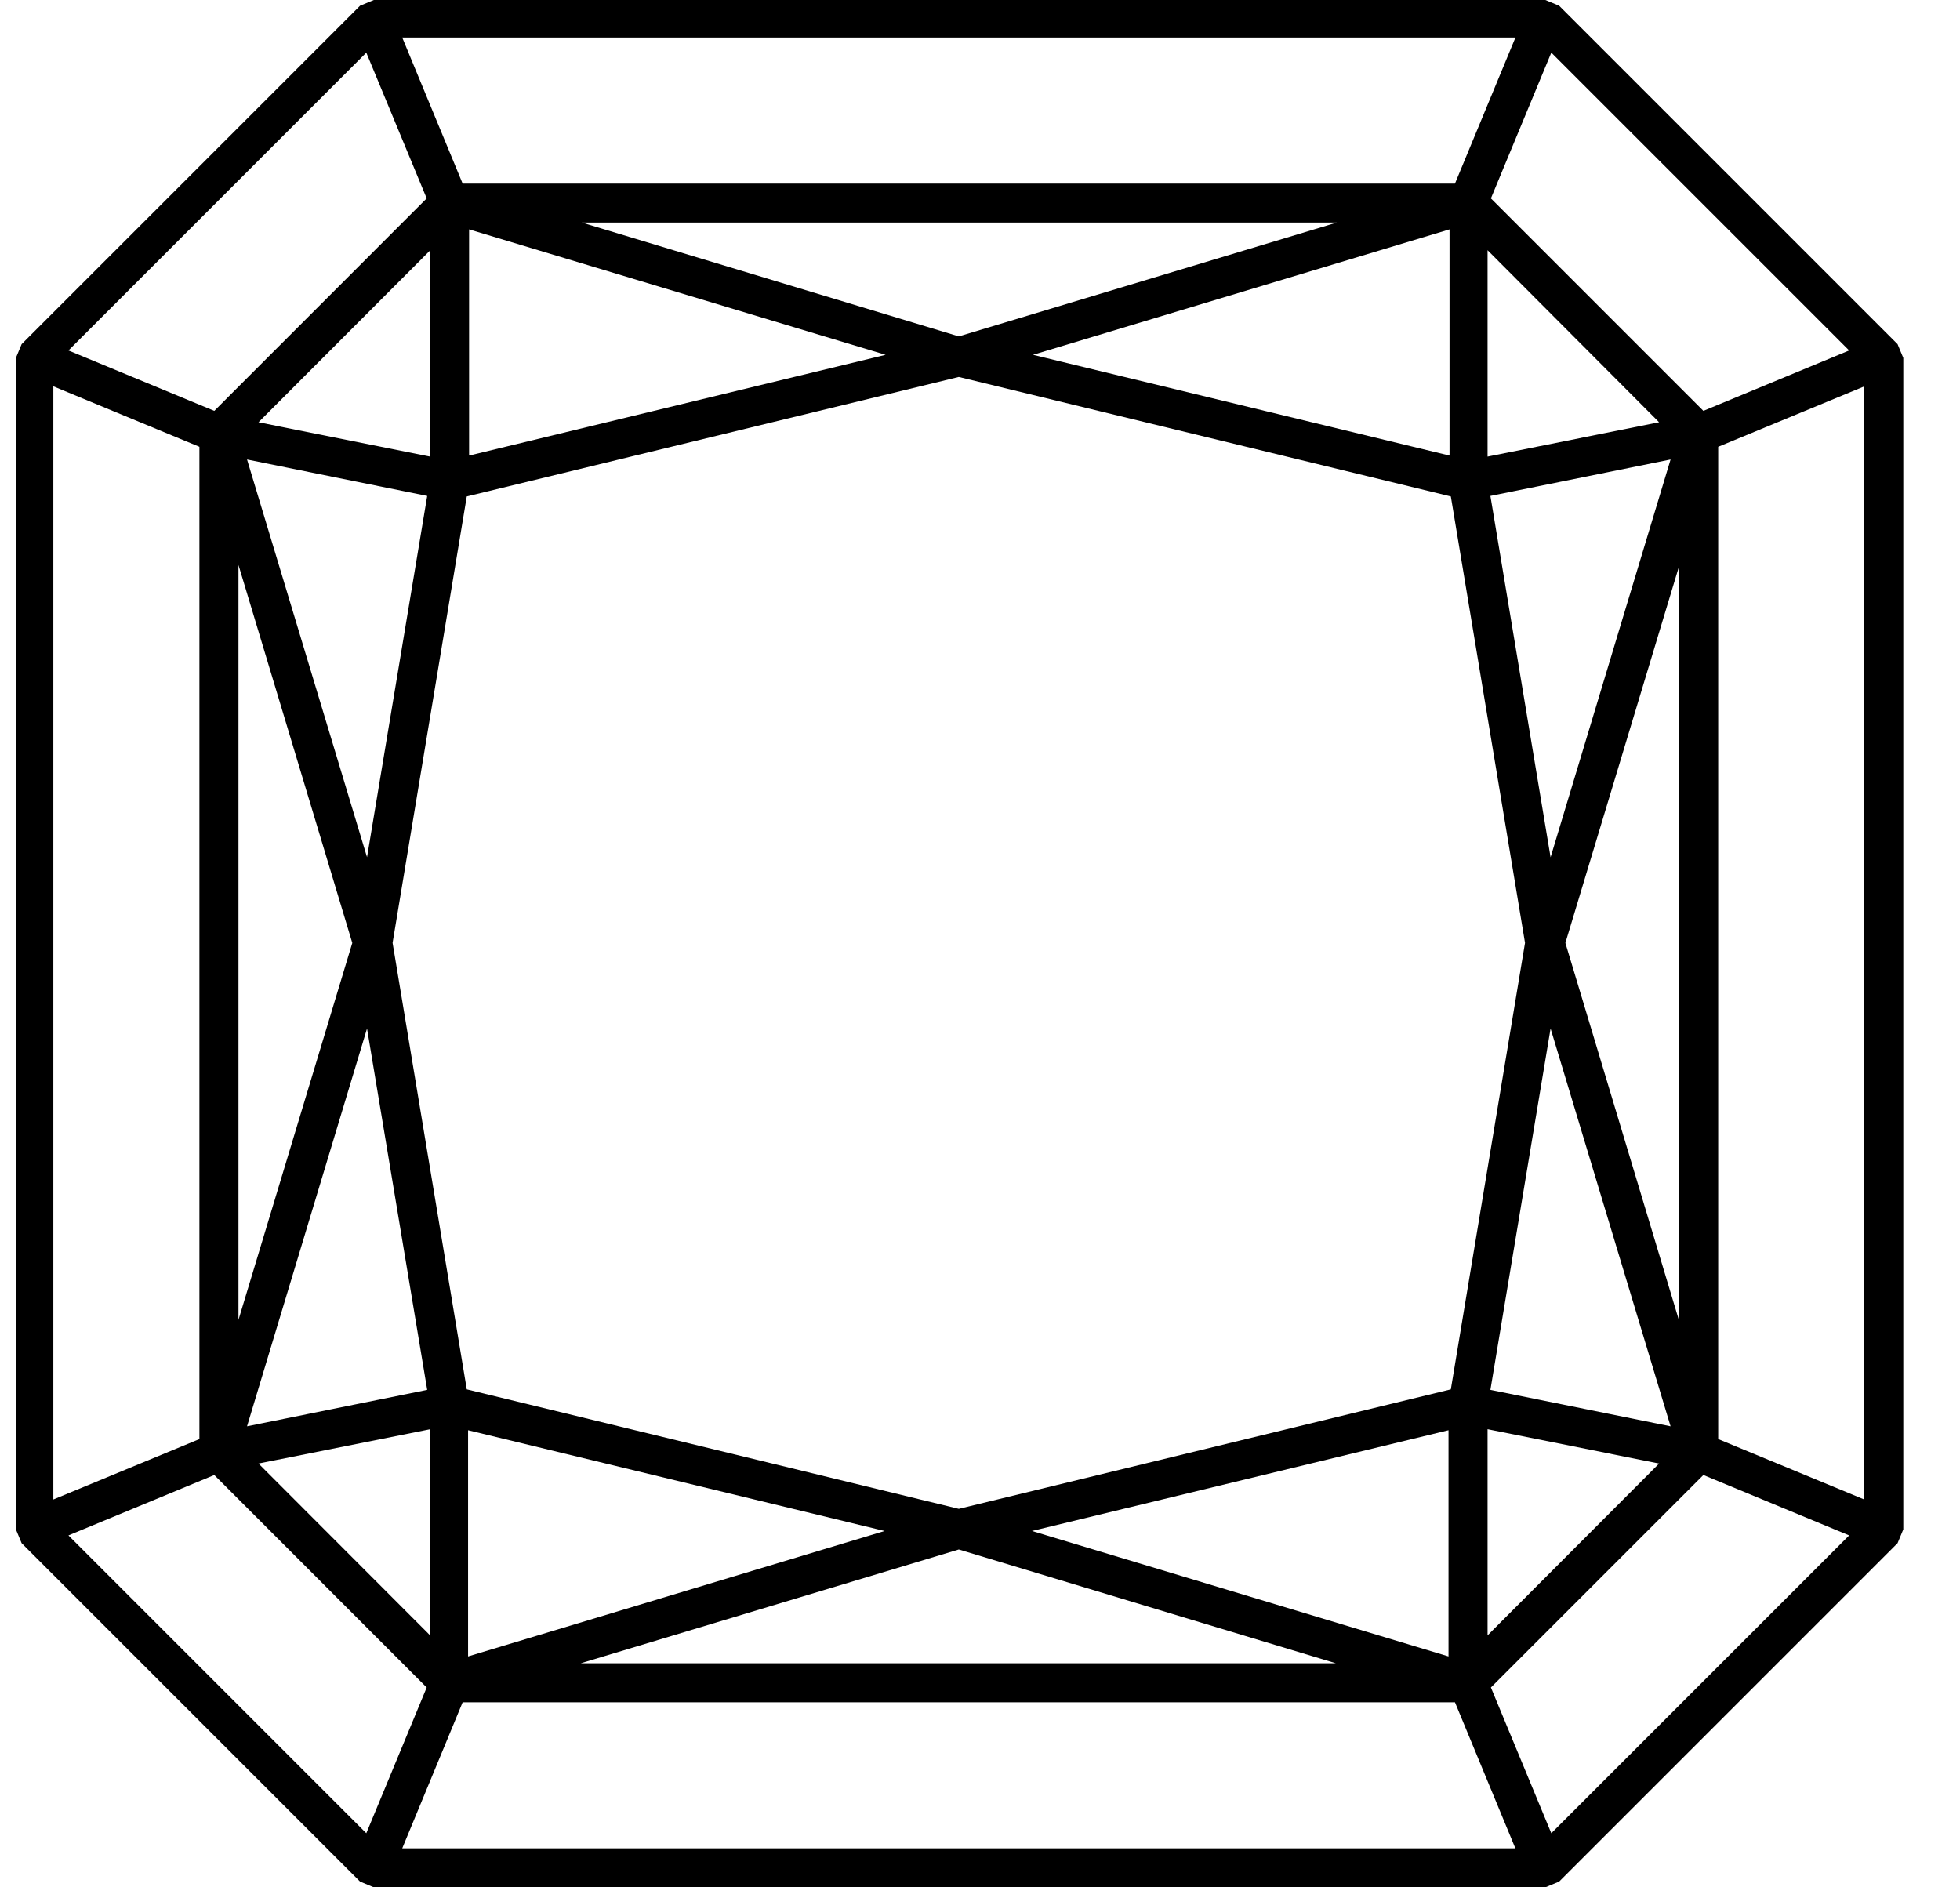<svg width="27" height="26" viewBox="0 0 27 26" fill="none" xmlns="http://www.w3.org/2000/svg">
<path d="M26.14 4.741L21.478 0.079L21.288 0H5.15L4.96 0.079L0.298 4.741L0.219 4.931V21.069L0.298 21.259L4.96 25.921L5.15 26H21.288L21.478 25.921L26.14 21.259L26.219 21.069V4.931L26.14 4.741ZM19.954 22.819L14.216 21.091L19.954 19.703V22.819ZM19.986 19.14L13.208 20.786L6.43 19.14L5.408 12.989L6.43 6.839L13.208 5.193L19.986 6.839L21.008 12.989L19.986 19.14ZM12.186 21.091L6.448 22.819V19.703L12.186 21.091ZM5.056 11.809L3.403 6.33L5.885 6.832L5.056 11.809ZM5.056 14.169L5.885 19.147L3.403 19.649L5.056 14.169ZM6.462 3.16L12.2 4.888L6.462 6.276V3.16ZM14.23 4.888L19.968 3.16V6.276L14.23 4.888ZM21.36 14.169L23.013 19.649L20.531 19.147L21.36 14.169ZM21.36 11.81L20.531 6.832L23.013 6.33L21.36 11.81ZM20.492 6.29V3.447L22.855 5.817L20.492 6.29ZM13.208 4.634L8.015 3.066H18.415L13.208 4.634ZM5.925 6.29L3.561 5.817L5.925 3.45L5.925 6.29ZM4.853 12.99L3.285 18.183V7.783L4.853 12.99ZM5.928 19.689V22.532L3.561 20.162L5.928 19.689ZM13.208 21.346L18.401 22.913H8.001L13.208 21.346ZM20.492 19.689L22.855 20.162L20.492 22.529L20.492 19.689ZM21.564 12.99L23.131 7.797V18.197L21.564 12.99ZM23.465 5.66L20.538 2.733L21.37 0.725L25.473 4.828L23.465 5.66ZM20.043 2.529H6.373L5.541 0.517H20.876L20.043 2.529ZM5.878 2.733L2.952 5.66L0.943 4.828L5.046 0.725L5.878 2.733ZM2.747 6.155V19.825L0.735 20.657L0.735 5.322L2.747 6.155ZM2.952 20.32L5.878 23.247L5.046 25.255L0.943 21.152L2.952 20.32ZM6.373 23.451H20.043L20.875 25.463L5.541 25.463L6.373 23.451ZM20.538 23.247L23.465 20.32L25.473 21.152L21.37 25.255L20.538 23.247ZM23.669 19.825V6.155L25.681 5.323V20.657L23.669 19.825Z" fill="black"/>
</svg>
